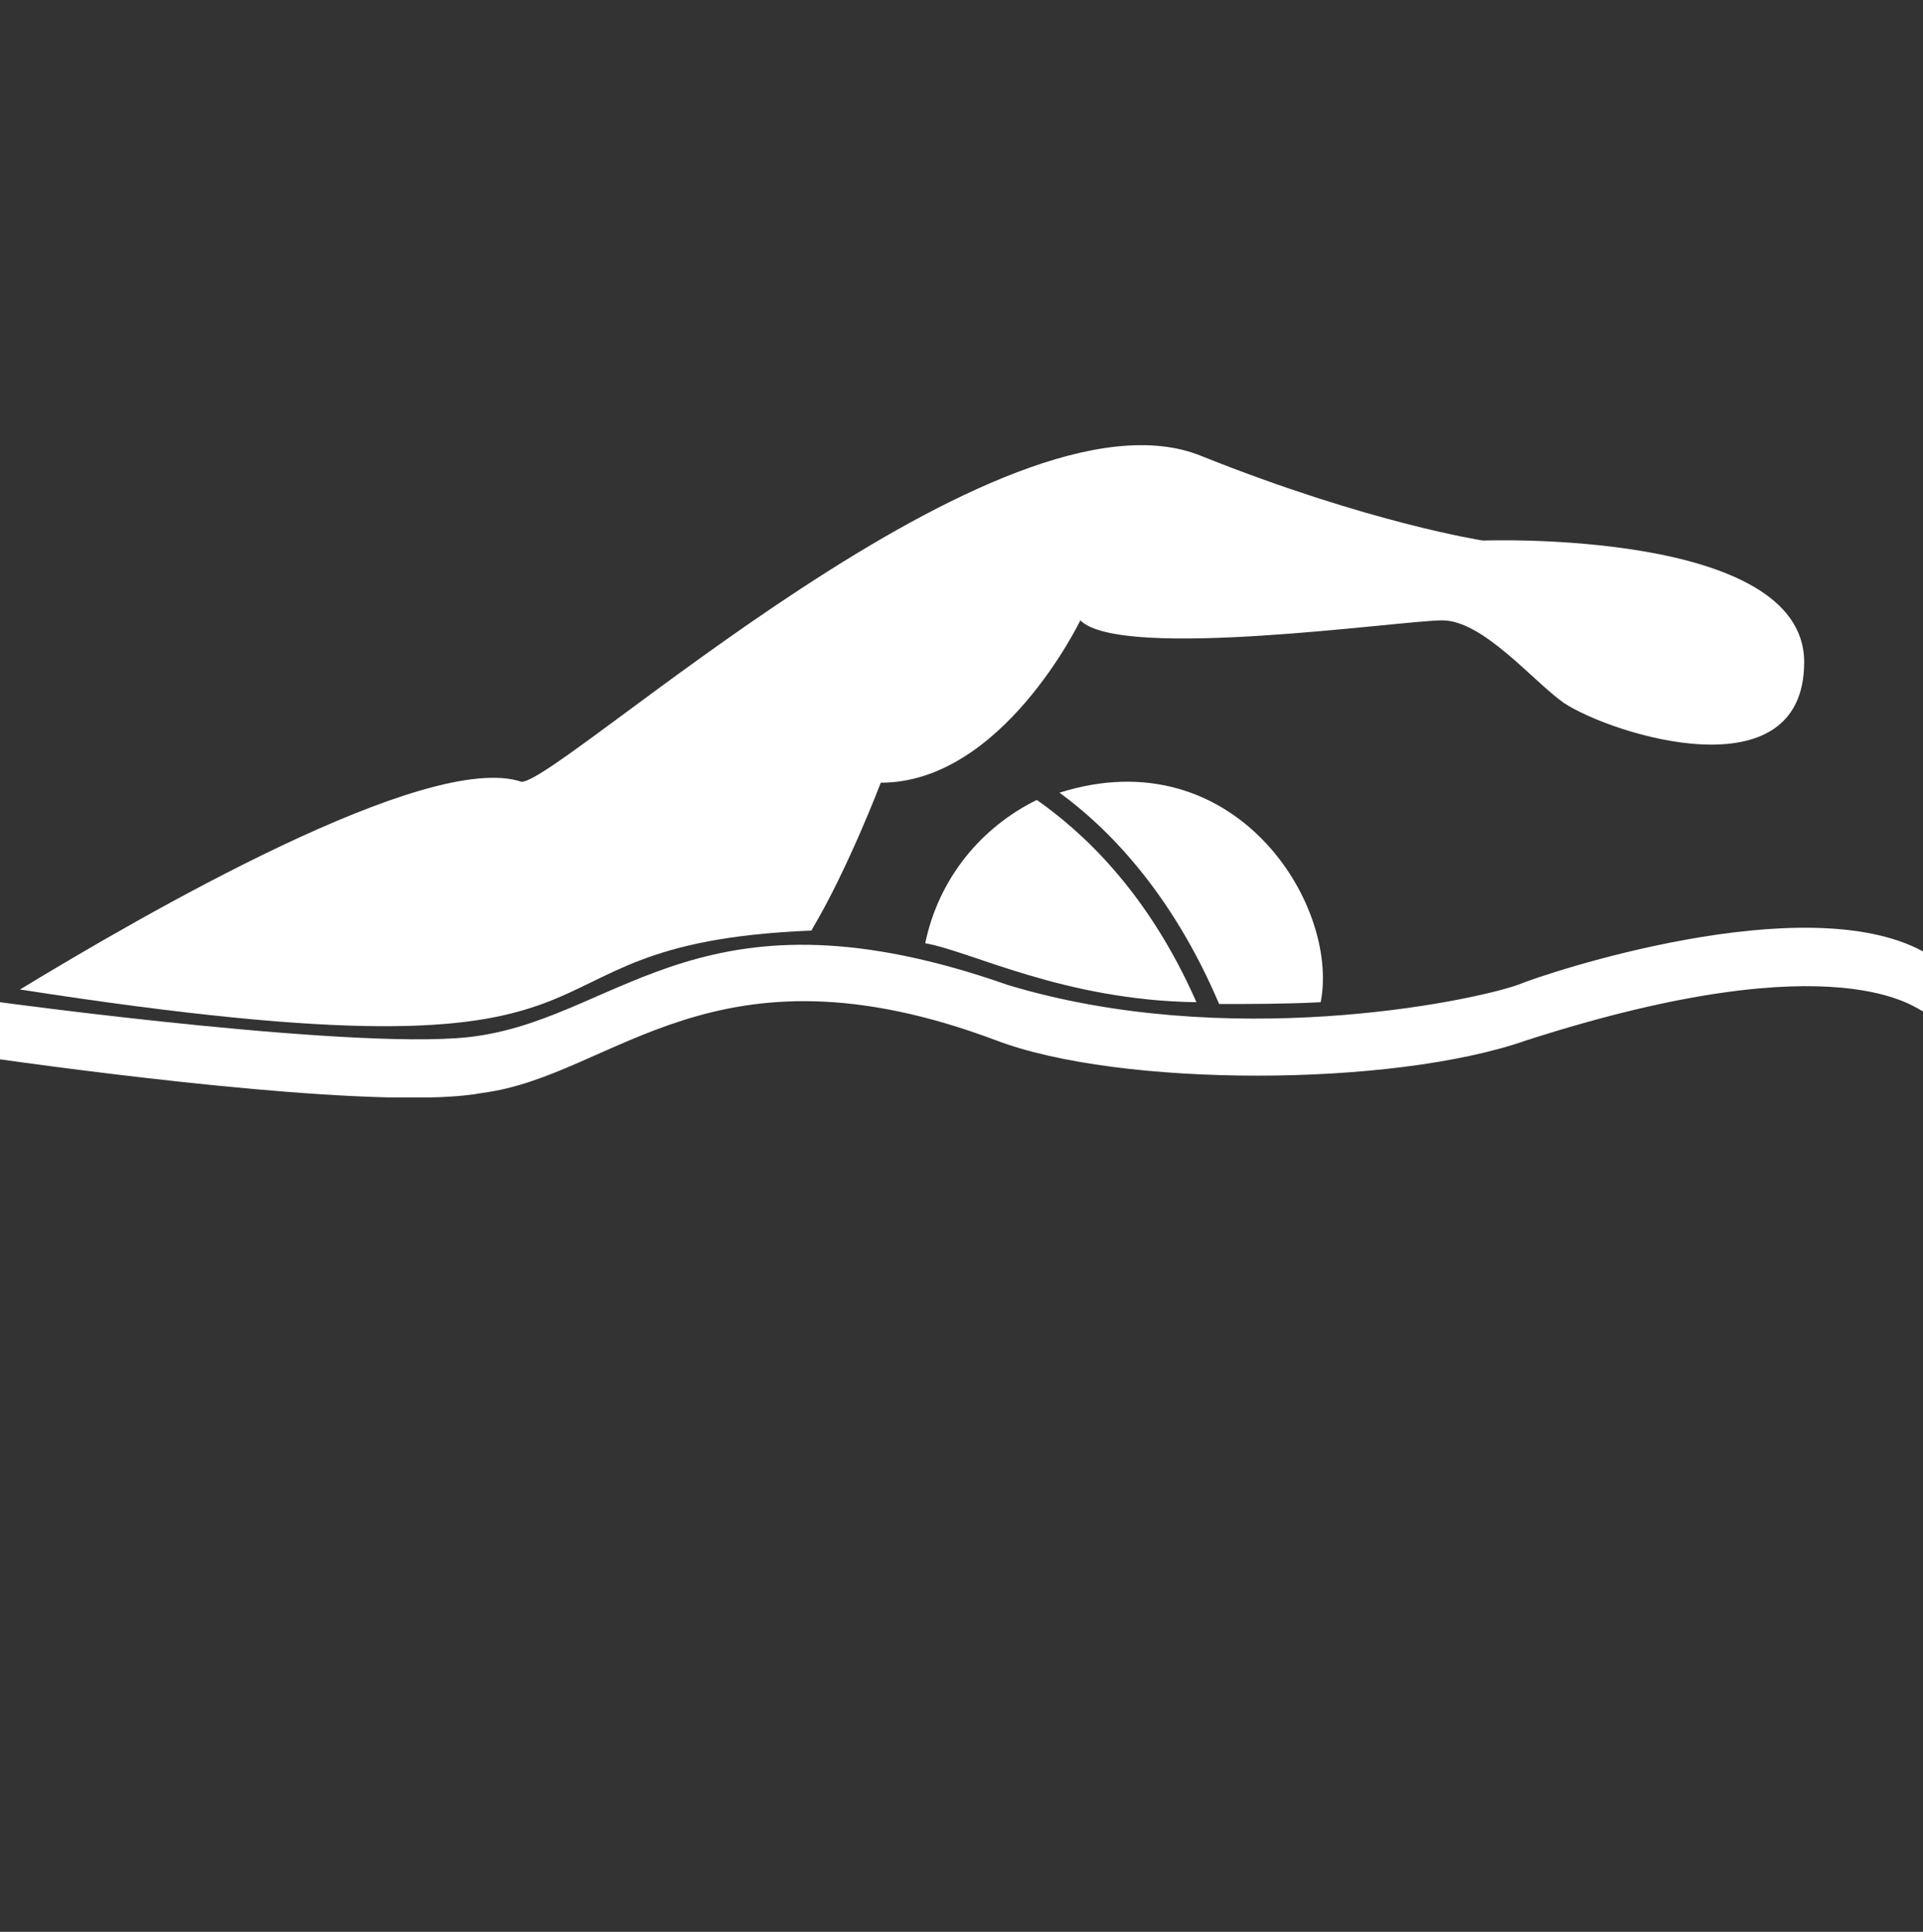 <?xml version="1.0" encoding="UTF-8"?>
<svg xmlns="http://www.w3.org/2000/svg" version="1.1" xmlns:xlink="http://www.w3.org/1999/xlink" viewBox="0 0 212 213">
  <rect x="0" y="0" width="212" height="213" fill="#333333" stroke="none"/>
  <defs>
    <style>
      .cls-1 {
        fill: #fff;
      }

      .cls-2 {
        fill: none;
      }

      .cls-3 {
        clip-path: url(#clippath);
      }
    </style>
    <clipPath id="clippath">
      <rect class="cls-2" y="49" width="212" height="72"/>
    </clipPath>
  </defs>
  <!-- Generator: Adobe Illustrator 28.7.0, SVG Export Plug-In . SVG Version: 1.2.0 Build 136)  -->
  <g>
    <g id="Layer_1">
      <g class="cls-3">
        <g>
          <path class="cls-1" d="M114.3,88.2c-6.1,3-10.8,8.6-12.3,15.8,5.1.9,15.3,6.3,29.9,6.5-5.5-12.5-12.9-19-17.6-22.3Z"/>
          <path class="cls-1" d="M145.6,110.5c2.1-10.8-9.5-29.2-28.8-23.1,5.1,3.7,12.3,10.8,17.6,23.3,3.6,0,7.4,0,11.2-.2Z"/>
          <path class="cls-1" d="M89.5,102.5c4-6.7,7.6-16.2,7.6-16.2,13.4,0,22-17.9,22-17.9,4.5,4.5,35.4,0,39.9,0s10,6.7,13.4,9.1c5.3,3.5,26.5,10.2,26.5-4.5s-35.4-13.4-35.4-13.4c0,0-12.5-1.9-31-9.3-22-9.1-70.6,35.9-75,35.9-10.4-3.5-41.8,14.7-55.3,22.9,74,11.5,50.2-5,87.3-6.5Z"/>
          <path class="cls-1" d="M212,104.9c-13.1-7.1-41.6,2.4-44.7,3.7-5.5,1.9-32,7.3-56.2,0-33.3-11.7-42.4,3.2-58.3,5.6-11.7,1.9-52.8-3.7-52.8-3.7v6.3c13.6,1.9,43.2,5.6,53.2,3.7,14.6-1.9,25.4-17.5,56.6-5.8,13.6,5.2,43.7,5.2,58.5,0,34.8-11.2,43.2-3.2,43.7-3.2v-6.5Z"/>
        </g>
      </g>
    </g>
  </g>
</svg>